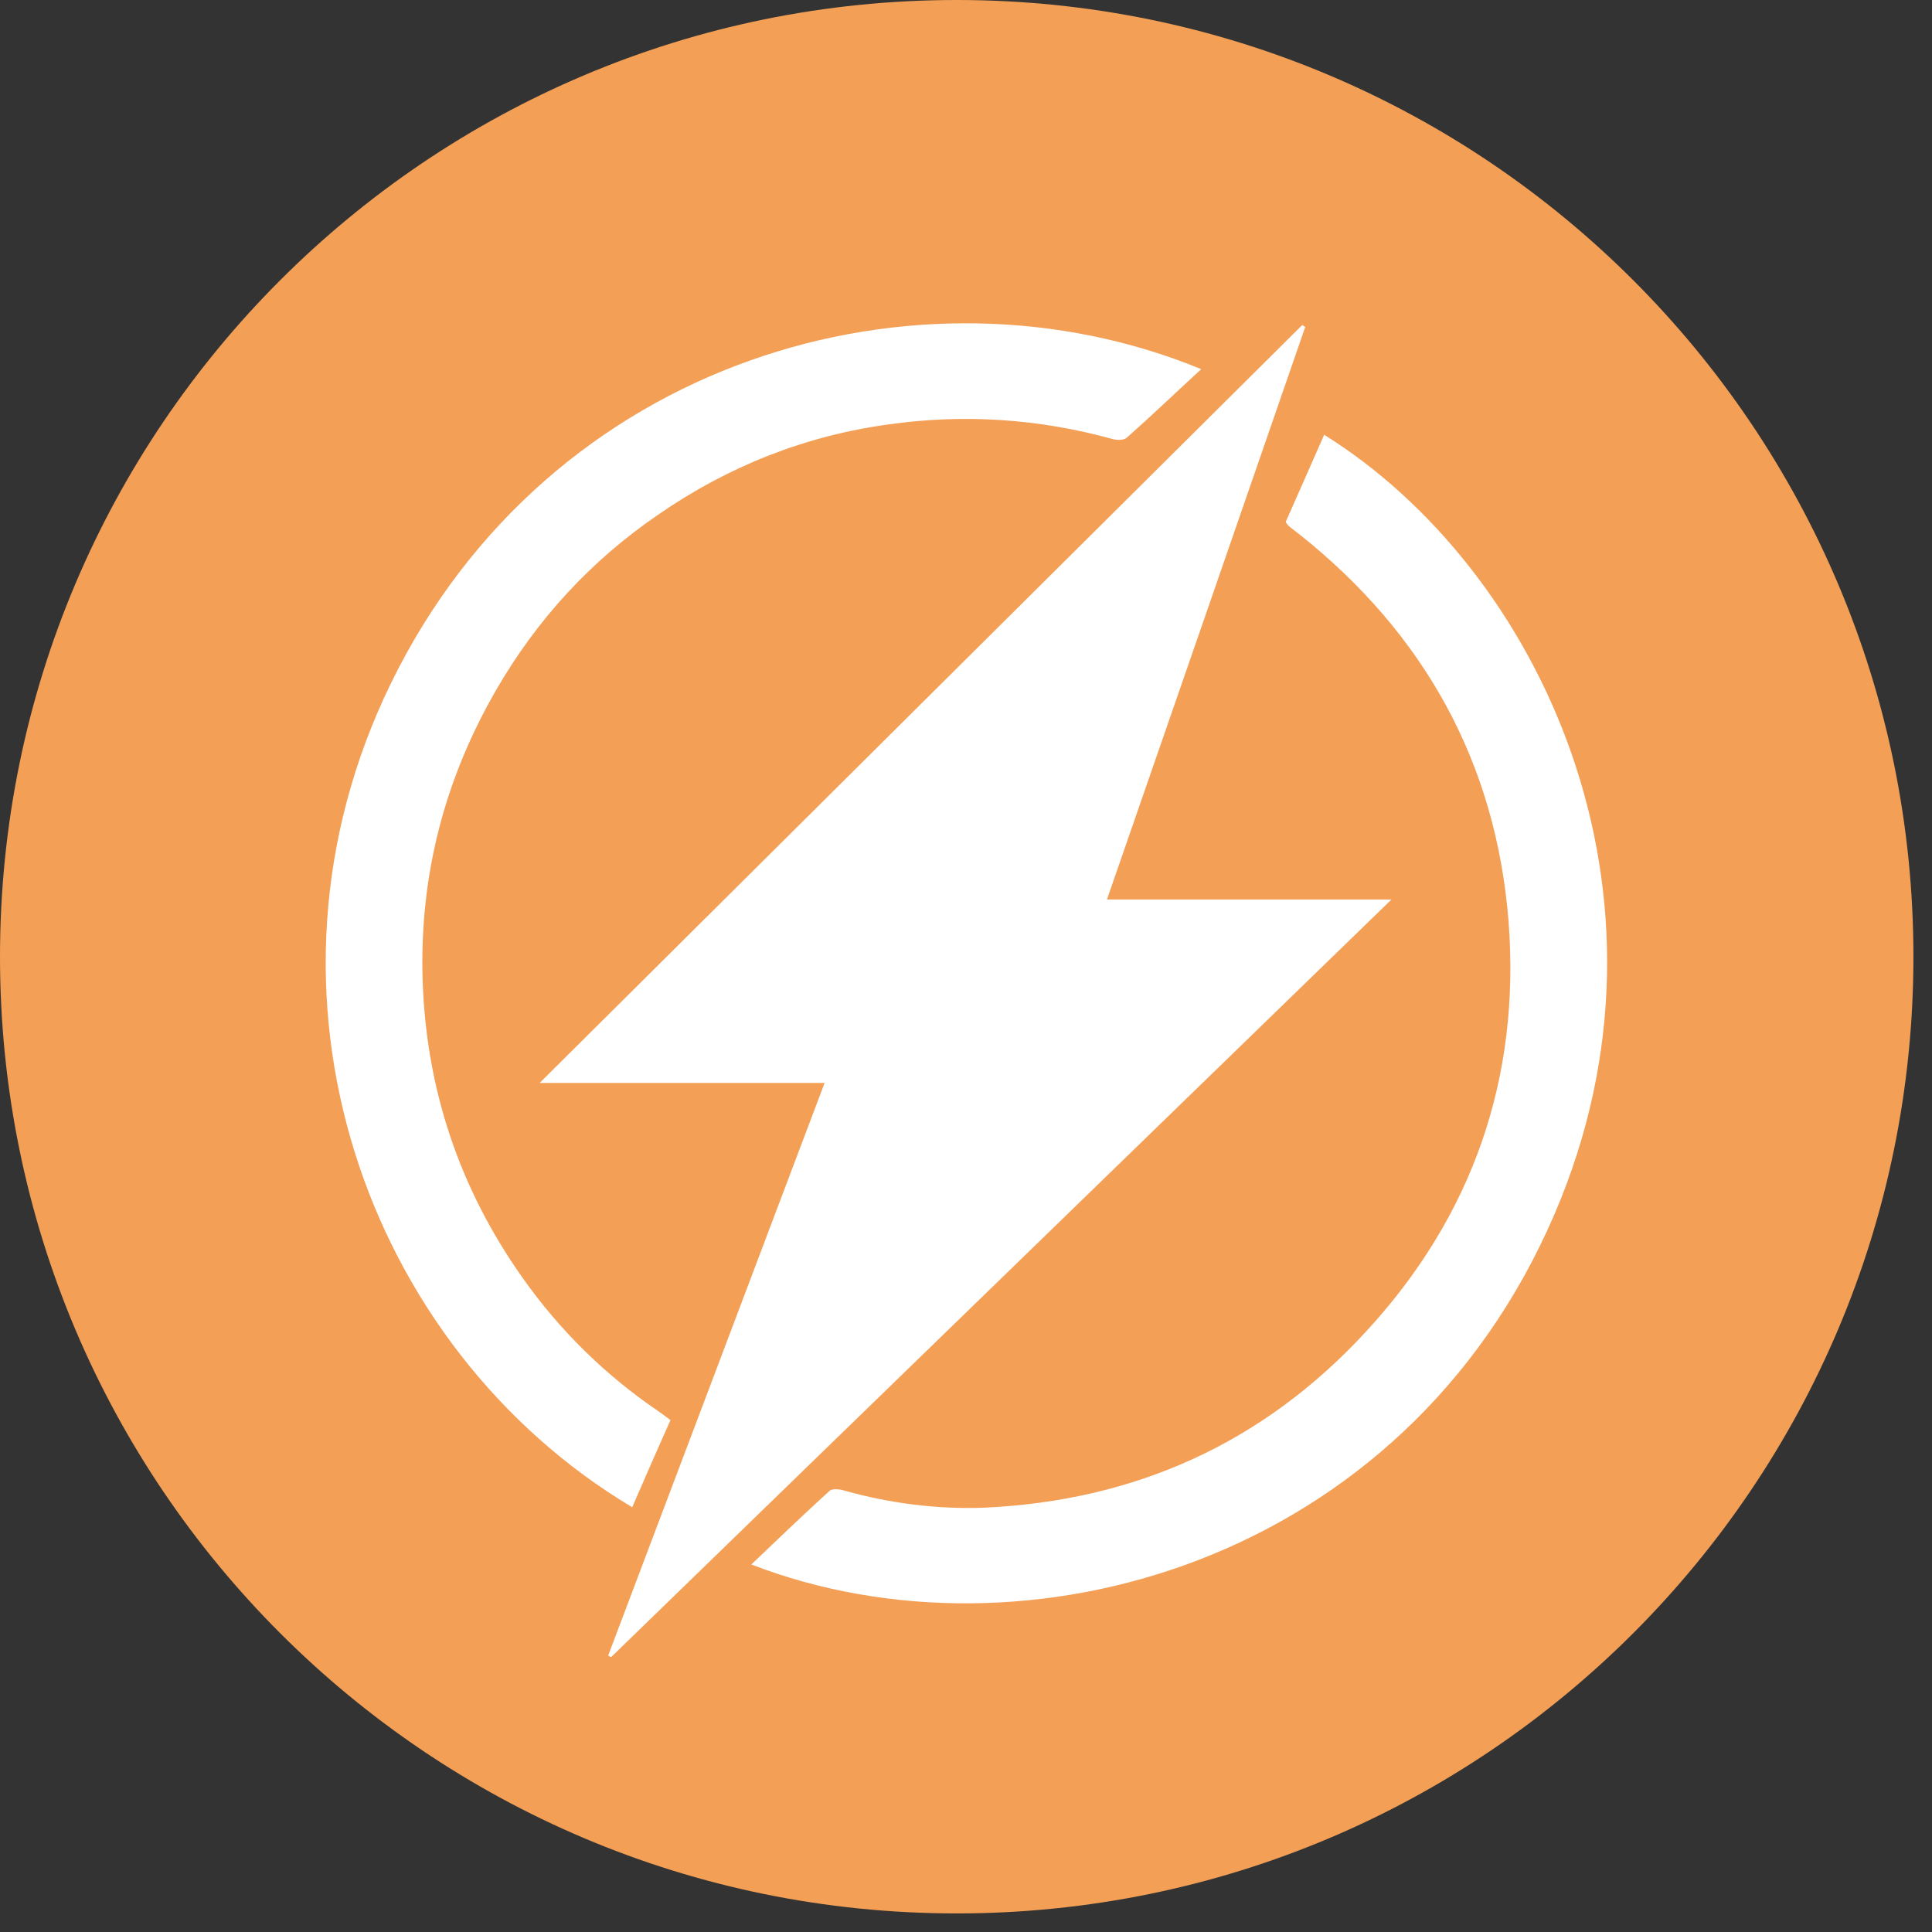 <svg width="26" height="26" viewBox="0 0 26 26" fill="none" xmlns="http://www.w3.org/2000/svg">
<rect x="0" y="0" width="26" height="26" fill="#333333" stroke="none"/>
<path d="M12.875 25.75C19.986 25.75 25.75 19.986 25.75 12.875C25.75 5.764 19.986 0 12.875 0C5.764 0 0 5.764 0 12.875C0 19.986 5.764 25.75 12.875 25.75Z" fill="#F39F56"/>
<path d="M17.565 4.401C16.681 6.961 15.792 9.522 14.897 12.105H18.726C15.203 15.526 11.714 18.913 8.225 22.3C8.213 22.295 8.196 22.289 8.185 22.278C9.154 19.718 10.122 17.151 11.097 14.574H7.262C10.706 11.153 14.116 7.76 17.526 4.373C17.537 4.384 17.548 4.39 17.565 4.401Z" fill="white"/>
<path d="M16.166 4.968C15.82 5.285 15.497 5.596 15.163 5.891C15.124 5.925 15.033 5.925 14.971 5.908C13.985 5.636 12.982 5.568 11.969 5.71C10.836 5.863 9.799 6.276 8.864 6.922C7.958 7.539 7.228 8.332 6.678 9.284C5.981 10.49 5.647 11.782 5.687 13.175C5.732 14.648 6.18 15.99 7.029 17.191C7.528 17.899 8.139 18.5 8.853 18.987C8.904 19.021 8.955 19.06 9.023 19.111C8.848 19.502 8.678 19.893 8.508 20.284C4.922 18.143 3.217 13.379 5.262 9.193C7.397 4.826 12.354 3.399 16.166 4.968Z" fill="white"/>
<path d="M17.305 7.018C17.474 6.633 17.65 6.242 17.82 5.851C20.72 7.658 22.771 12.02 20.924 16.33C18.902 21.049 13.77 22.47 10.111 21.054C10.462 20.72 10.808 20.386 11.164 20.063C11.204 20.029 11.306 20.04 11.374 20.063C11.986 20.233 12.609 20.312 13.238 20.29C15.271 20.199 16.999 19.423 18.381 17.922C19.82 16.364 20.465 14.501 20.301 12.394C20.131 10.264 19.168 8.531 17.497 7.199C17.441 7.154 17.384 7.114 17.333 7.069C17.327 7.063 17.322 7.052 17.305 7.029V7.018Z" fill="white"/>
</svg>
